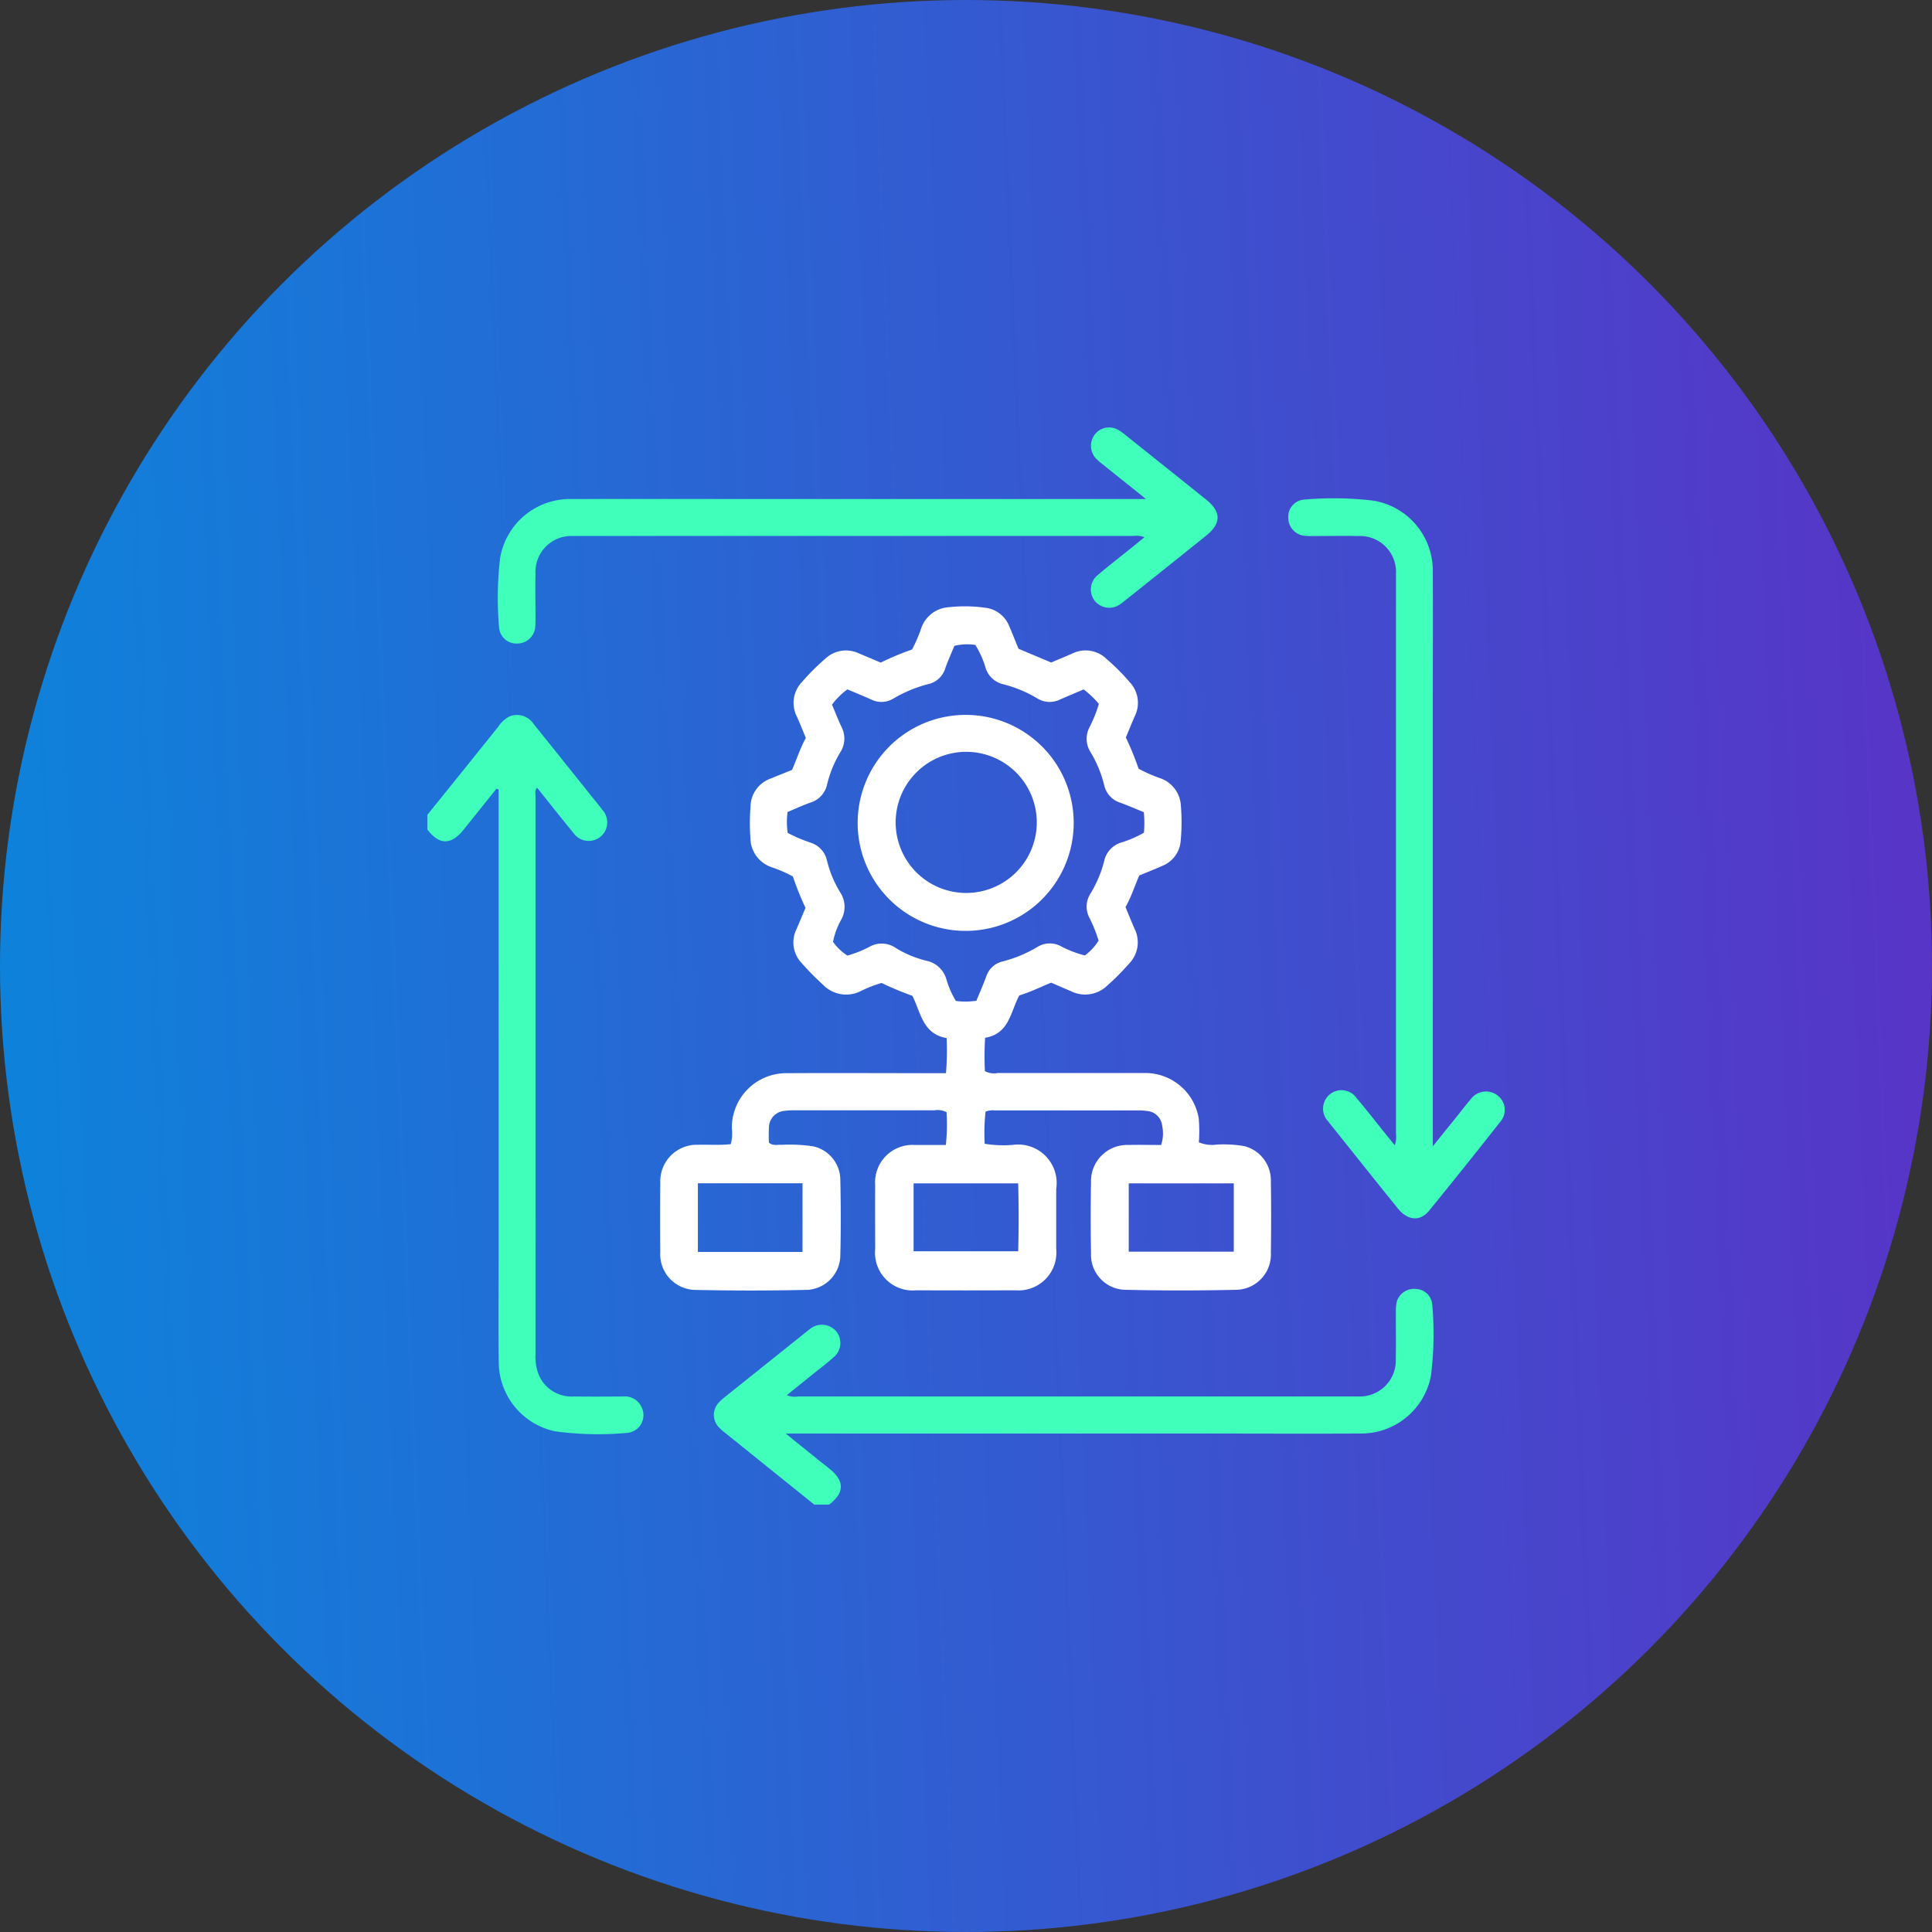 <svg xmlns="http://www.w3.org/2000/svg" xmlns:xlink="http://www.w3.org/1999/xlink" width="103" height="103" viewBox="0 0 103 103">
  <rect x="0" y="0" width="103" height="103" fill="#333333" stroke="none"/>
  <defs>
    <linearGradient id="linear-gradient" x1="1" y1="0.5" x2="0" y2="0.542" gradientUnits="objectBoundingBox">
      <stop offset="0" stop-color="#5834c7"/>
      <stop offset="1" stop-color="#0d83db"/>
    </linearGradient>
    <clipPath id="clip-path">
      <rect id="Rectangle_6053" data-name="Rectangle 6053" width="57.433" height="57.426" fill="none"/>
    </clipPath>
  </defs>
  <g id="hubspot-portal-audits" transform="translate(13216 1283)">
    <circle id="Ellipse_6" data-name="Ellipse 6" cx="51.5" cy="51.5" r="51.5" transform="translate(-13216 -1283)" fill="url(#linear-gradient)"/>
    <g id="Group_10633" data-name="Group 10633" transform="translate(-13193.217 -1260.213)" clip-path="url(#clip-path)">
      <path id="Path_9507" data-name="Path 9507" d="M0,20.468q1.9-2.353,3.79-4.711a1.545,1.545,0,0,1,.619-.549,1.077,1.077,0,0,1,1.276.44C6.695,16.9,7.695,18.155,8.7,19.409c.21.262.427.521.627.79a.988.988,0,1,1-1.537,1.234c-.653-.79-1.285-1.6-1.941-2.412-.135.149-.083.3-.083.439V49.218a2.623,2.623,0,0,0,.192,1.149,1.9,1.9,0,0,0,1.859,1.108c.878.011,1.75.007,2.634,0a.978.978,0,0,1,.961.553.95.95,0,0,1-.75,1.388,17.04,17.04,0,0,1-3.855-.083,3.789,3.789,0,0,1-3-3.648C3.782,47.892,3.8,46.1,3.8,44.3V19.114l-.114-.042-.79.985q-.49.614-.981,1.225c-.657.8-1.279.8-1.913-.032v-.782" transform="translate(0 0.187)" fill="#40ffba"/>
      <path id="Path_9508" data-name="Path 9508" d="M20.447,56.873l-4.711-3.792a3.036,3.036,0,0,1-.378-.331.957.957,0,0,1,0-1.32,2.6,2.6,0,0,1,.332-.3l4.374-3.5a2.758,2.758,0,0,1,.222-.17,1,1,0,0,1,1.357.21.985.985,0,0,1-.135,1.32c-.416.374-.867.709-1.3,1.061l-1.228.989a1.153,1.153,0,0,0,.6.067H49.447a1.918,1.918,0,0,0,2-2.019c.02-.84,0-1.681.007-2.521a2.019,2.019,0,0,1,.058-.553.97.97,0,0,1,1.011-.639.91.91,0,0,1,.868.814,18.043,18.043,0,0,1-.066,3.794,3.778,3.778,0,0,1-3.743,3.1c-2.933.015-5.864,0-8.8,0H18.921c.595.482,1.1.888,1.6,1.292.246.2.5.394.744.594.808.65.794,1.276-.032,1.909Z" transform="translate(0.182 0.555)" fill="#40ffba"/>
      <path id="Path_9509" data-name="Path 9509" d="M27.493,38.132a9.978,9.978,0,0,0,.036-1.74,1.048,1.048,0,0,0-.653-.1h-7.4a3.806,3.806,0,0,0-.559.028.9.9,0,0,0-.856.88,7.913,7.913,0,0,0,0,.818c.221.183.454.1.673.114a8.5,8.5,0,0,1,1.674.079,1.84,1.84,0,0,1,1.459,1.762c.03,1.346.034,2.692,0,4.038a1.859,1.859,0,0,1-1.88,1.857q-2.914.063-5.828,0a1.9,1.9,0,0,1-1.89-2.019q-.015-1.849,0-3.7a1.946,1.946,0,0,1,2.009-2.019c.576-.016,1.153.035,1.75-.034a2.288,2.288,0,0,0,.057-.834,2.9,2.9,0,0,1,2.949-2.949c2.579-.015,5.158,0,7.735,0H27.5a15.171,15.171,0,0,0,.035-1.872c-1.281-.217-1.378-1.366-1.824-2.25a17.767,17.767,0,0,1-1.646-.688,6.7,6.7,0,0,0-1.105.432,1.72,1.72,0,0,1-2.019-.339,14.807,14.807,0,0,1-1.14-1.158,1.59,1.59,0,0,1-.284-1.773c.163-.377.32-.755.494-1.166a15.193,15.193,0,0,1-.673-1.672,6.986,6.986,0,0,0-1.149-.5A1.658,1.658,0,0,1,17.074,21.8a11.788,11.788,0,0,1,.007-1.732,1.6,1.6,0,0,1,1.054-1.454c.378-.159.76-.308,1.159-.471.241-.557.432-1.143.734-1.705-.157-.376-.307-.756-.475-1.129a1.615,1.615,0,0,1,.284-1.868,11.71,11.71,0,0,1,1.23-1.225,1.6,1.6,0,0,1,1.771-.292c.394.166.787.335,1.184.5a14.174,14.174,0,0,1,1.665-.695,7.161,7.161,0,0,0,.49-1.131,1.664,1.664,0,0,1,1.467-1.127A7.854,7.854,0,0,1,29.6,9.5a1.565,1.565,0,0,1,1.269.977c.174.392.324.794.5,1.211l1.74.731c.349-.148.742-.31,1.132-.482a1.6,1.6,0,0,1,1.818.292,11.151,11.151,0,0,1,1.226,1.228,1.606,1.606,0,0,1,.283,1.82c-.166.374-.318.755-.479,1.14a15.4,15.4,0,0,1,.68,1.665,8.036,8.036,0,0,0,1.179.515,1.645,1.645,0,0,1,1.077,1.493,10.565,10.565,0,0,1-.009,1.79,1.564,1.564,0,0,1-.984,1.382c-.392.174-.79.331-1.225.511-.242.538-.419,1.125-.736,1.685.163.392.32.789.493,1.178a1.615,1.615,0,0,1-.289,1.821,12.786,12.786,0,0,1-1.184,1.193,1.692,1.692,0,0,1-1.925.293c-.343-.145-.684-.293-1.059-.455-.556.226-1.105.5-1.7.681-.467.867-.529,2.044-1.822,2.257a16.594,16.594,0,0,0-.011,1.778,1.035,1.035,0,0,0,.684.1h7.79a2.892,2.892,0,0,1,2.927,2.423A7.949,7.949,0,0,1,40.981,38a1.863,1.863,0,0,0,.974.118A6.685,6.685,0,0,1,43.4,38.2a1.884,1.884,0,0,1,1.42,1.8q.028,1.932,0,3.867a1.884,1.884,0,0,1-1.861,1.995q-2.942.067-5.884,0a1.865,1.865,0,0,1-1.843-1.942q-.034-1.906,0-3.81a1.925,1.925,0,0,1,2-1.969c.577-.015,1.155,0,1.738,0a1.956,1.956,0,0,0,.055-1.023.876.876,0,0,0-.818-.79,2.861,2.861,0,0,0-.447-.031H30.08a1.019,1.019,0,0,0-.471.067,10.568,10.568,0,0,0-.047,1.712,6.263,6.263,0,0,0,1.487.062,2.055,2.055,0,0,1,2.328,2.347q0,1.6,0,3.194a2.019,2.019,0,0,1-2.184,2.209q-2.634.011-5.268,0a2.009,2.009,0,0,1-2.2-2.187c0-1.14-.008-2.28,0-3.419a1.995,1.995,0,0,1,2.136-2.14h1.633M38.037,20.394c-.419-.17-.826-.347-1.244-.5a1.269,1.269,0,0,1-.86-.942,6.3,6.3,0,0,0-.724-1.75,1.327,1.327,0,0,1-.059-1.33,6.984,6.984,0,0,0,.5-1.248,5.28,5.28,0,0,0-.808-.77c-.441.188-.855.358-1.262.538a1.254,1.254,0,0,1-1.226-.067,6.718,6.718,0,0,0-1.8-.746,1.287,1.287,0,0,1-.942-.872,4.728,4.728,0,0,0-.549-1.225,2.833,2.833,0,0,0-1.117.051c-.166.4-.342.8-.486,1.2a1.221,1.221,0,0,1-.9.836,7.155,7.155,0,0,0-1.855.767,1.211,1.211,0,0,1-1.175.063c-.425-.19-.855-.365-1.287-.549a3.992,3.992,0,0,0-.821.816c.168.392.323.79.5,1.174a1.346,1.346,0,0,1-.057,1.367,5.964,5.964,0,0,0-.7,1.7,1.3,1.3,0,0,1-.9.983c-.417.148-.818.335-1.211.5a3.976,3.976,0,0,0,.007,1.114,8.56,8.56,0,0,0,1.234.524,1.291,1.291,0,0,1,.86.949,5.922,5.922,0,0,0,.708,1.7,1.4,1.4,0,0,1,.063,1.431,4,4,0,0,0-.448,1.2,2.692,2.692,0,0,0,.767.736,6.011,6.011,0,0,0,1.2-.482,1.314,1.314,0,0,1,1.374.074,5.726,5.726,0,0,0,1.647.686,1.389,1.389,0,0,1,1.051.972,4.811,4.811,0,0,0,.511,1.17,4.172,4.172,0,0,0,1.093-.011c.178-.435.363-.859.526-1.295a1.2,1.2,0,0,1,.865-.8,7.1,7.1,0,0,0,1.855-.769,1.242,1.242,0,0,1,1.222-.063,5.859,5.859,0,0,0,1.312.511,2.79,2.79,0,0,0,.734-.793,7.617,7.617,0,0,0-.494-1.225,1.283,1.283,0,0,1,.059-1.277A6.3,6.3,0,0,0,35.934,23a1.322,1.322,0,0,1,.9-.981,5.8,5.8,0,0,0,1.218-.526,5.668,5.668,0,0,0-.007-1.112m-18.193,19.8H14.273v3.662h5.578Zm22.991.007h-5.6v3.642h5.6Zm-11.49,0H25.773v3.619h5.576c.034-1.222.032-2.392,0-3.619" transform="translate(0.15 0.114)" fill="#fff"/>
      <path id="Path_9510" data-name="Path 9510" d="M51.026,38.223a1.346,1.346,0,0,0,.062-.6q0-14.738,0-29.476V7.754a1.914,1.914,0,0,0-2.019-2.008c-.783-.02-1.569,0-2.353,0a4.383,4.383,0,0,1-.5-.015.961.961,0,0,1-.869-.942.918.918,0,0,1,.808-.984A17.865,17.865,0,0,1,49.9,3.86a3.783,3.783,0,0,1,3.151,3.8c.012,2.316,0,4.633,0,6.949V38.28c.444-.549.808-1.007,1.182-1.464.28-.349.55-.708.843-1.047a1.008,1.008,0,0,1,1.454-.18.966.966,0,0,1,.106,1.4q-1.871,2.378-3.782,4.724c-.482.588-1.14.529-1.661-.114-1.163-1.437-2.312-2.886-3.467-4.329-.082-.1-.17-.2-.242-.308A.983.983,0,1,1,49,35.724c.509.595.987,1.218,1.481,1.83.171.214.345.427.545.673" transform="translate(0.552 0.046)" fill="#40ffba"/>
      <path id="Path_9511" data-name="Path 9511" d="M38.194,5.855a1.2,1.2,0,0,0-.606-.067H7.721a1.915,1.915,0,0,0-2,2.019c-.019.766,0,1.532,0,2.3,0,.168,0,.336-.011.5a.964.964,0,0,1-.953.914.926.926,0,0,1-.974-.826,18.083,18.083,0,0,1,.054-3.739A3.778,3.778,0,0,1,7.655,3.818c3.81-.009,7.622,0,11.432,0H38.27C37.443,3.156,36.721,2.577,36,2a3.319,3.319,0,0,1-.421-.367A1,1,0,0,1,35.564.346.966.966,0,0,1,36.782.128a2.579,2.579,0,0,1,.365.256q2.167,1.731,4.331,3.466c.808.647.808,1.271,0,1.918q-2.162,1.739-4.333,3.466c-.073.058-.144.118-.222.171a1,1,0,0,1-1.4-.178A.988.988,0,0,1,35.7,7.869c.6-.509,1.221-.987,1.832-1.481l.661-.538" transform="translate(0.044 0)" fill="#40ffba"/>
      <path id="Path_9512" data-name="Path 9512" d="M22.667,20.81A5.758,5.758,0,1,1,28.3,26.645a5.758,5.758,0,0,1-5.635-5.835M28.441,17.1a3.762,3.762,0,1,0,2.67,1.1,3.769,3.769,0,0,0-2.67-1.1" transform="translate(0.276 0.195)" fill="#fff"/>
    </g>
  </g>
</svg>
